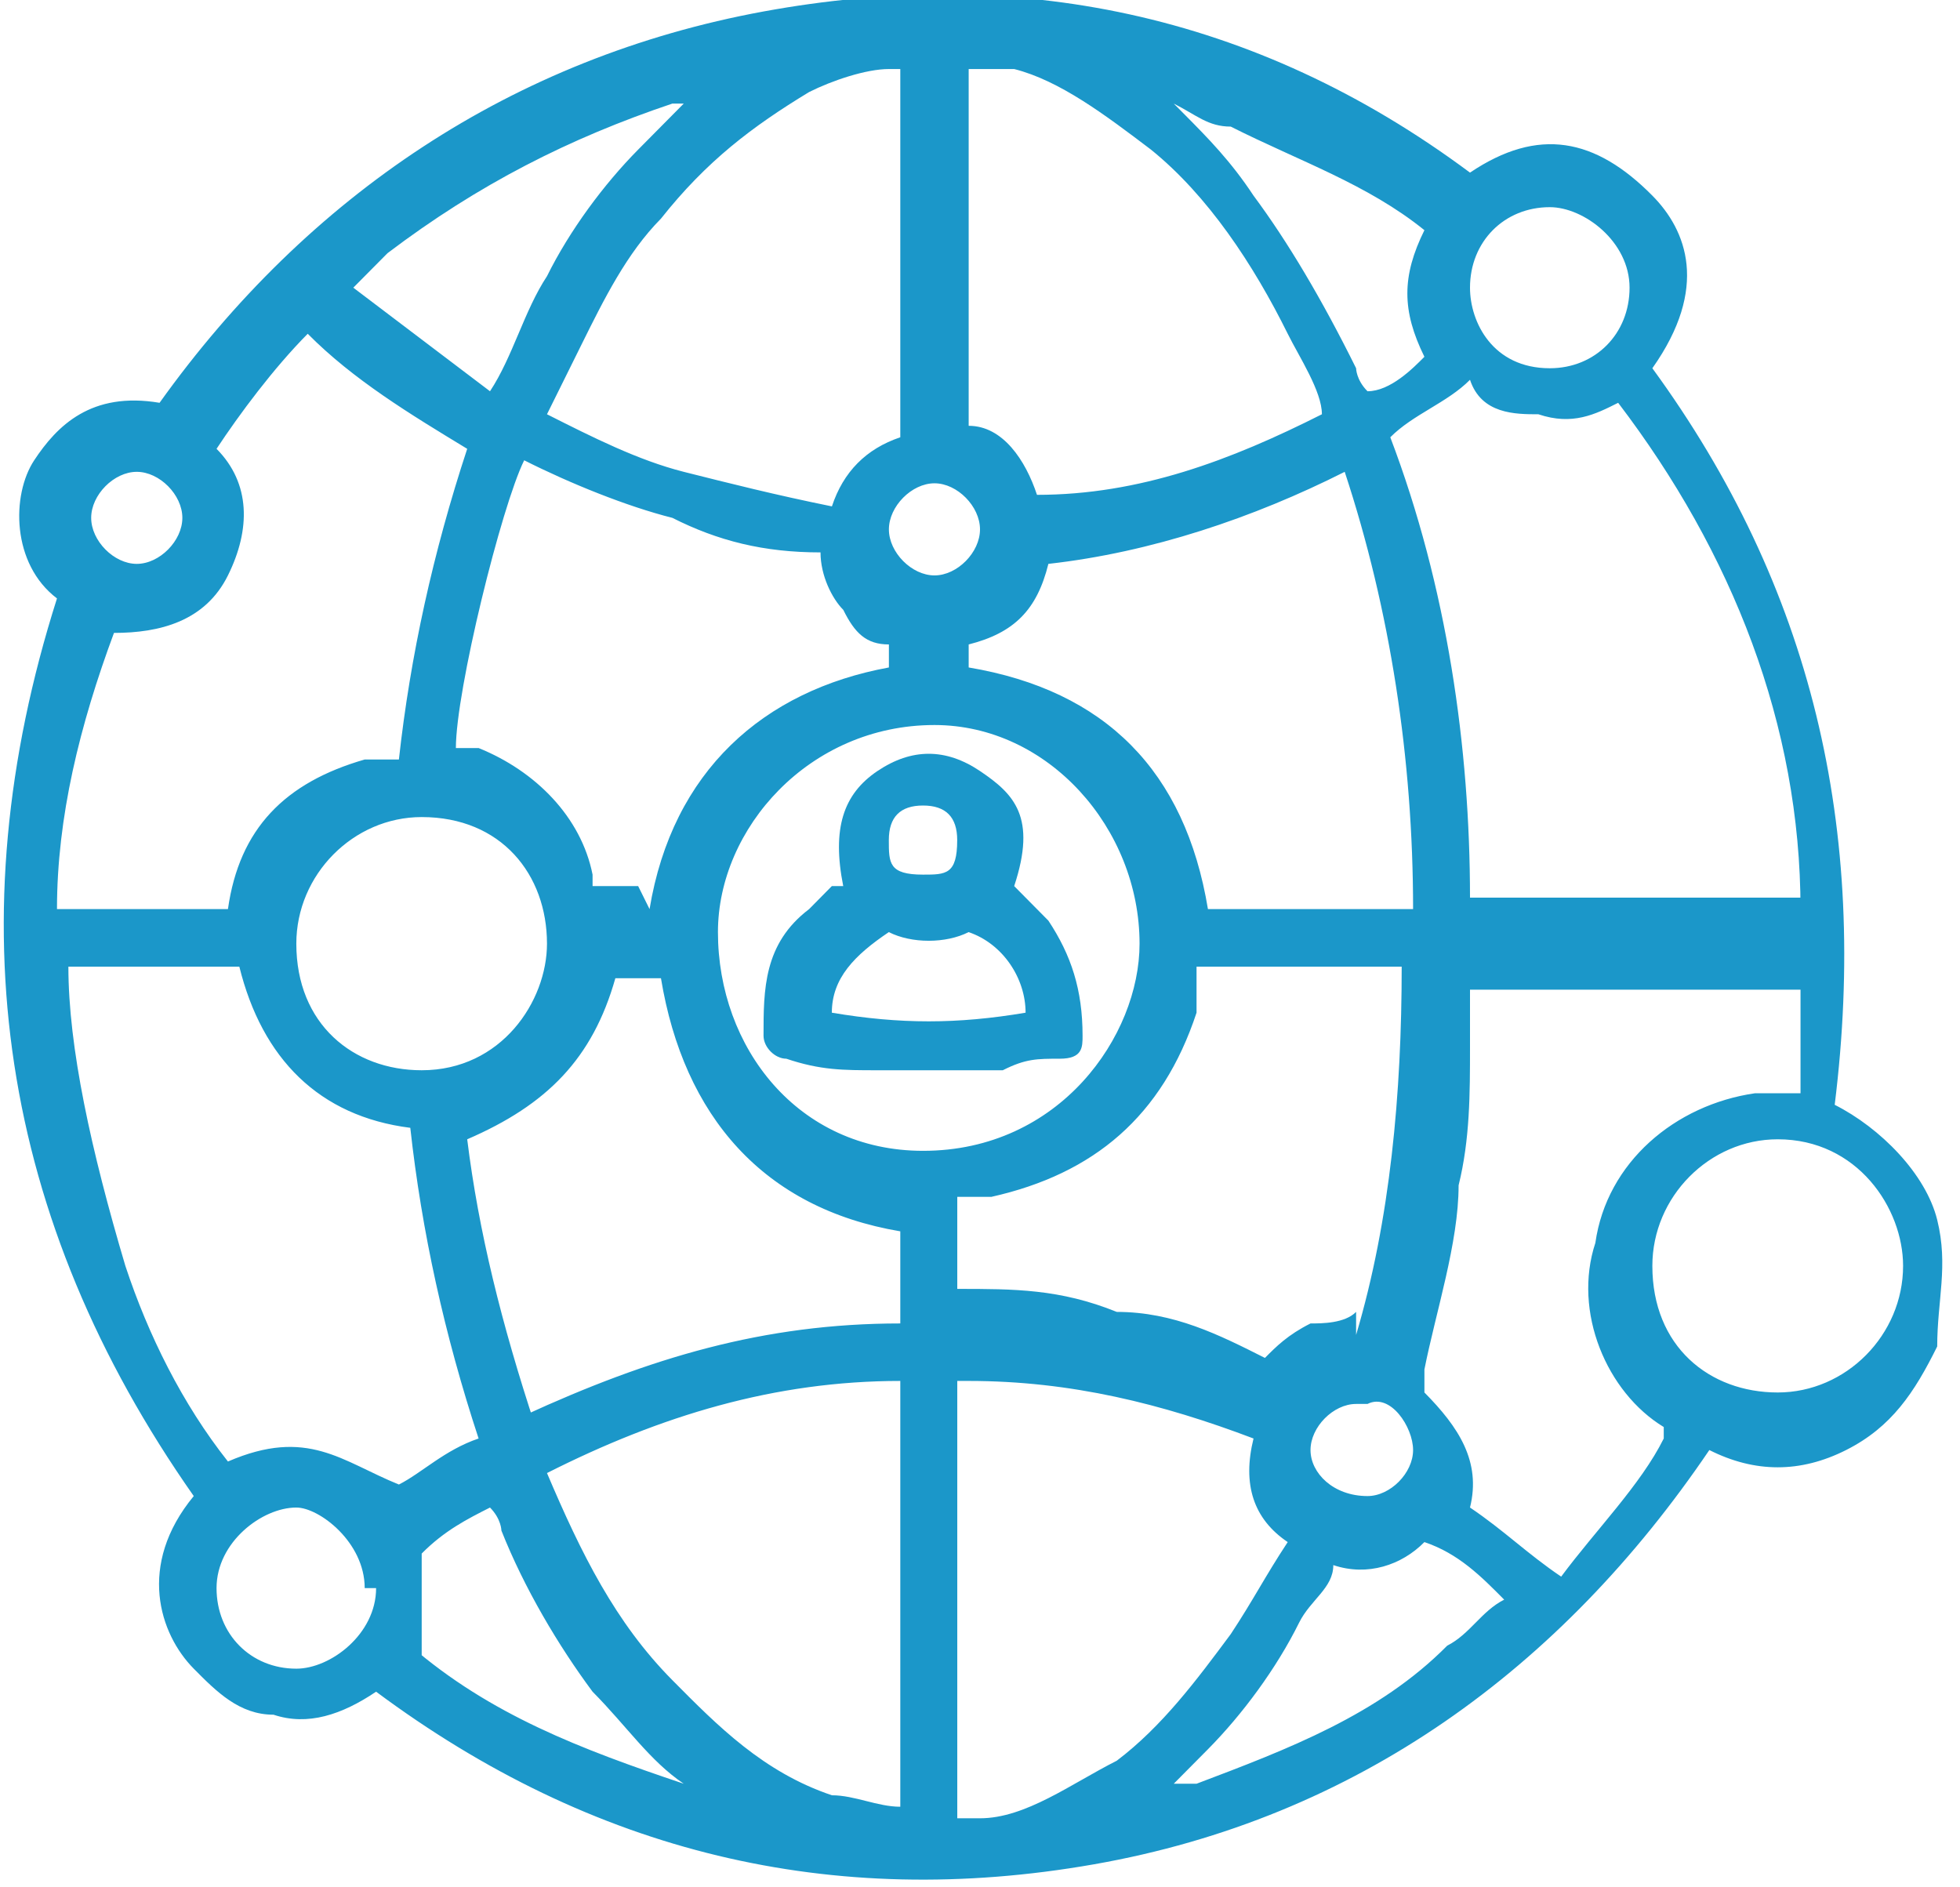 <svg width="27" height="26" viewBox="0 0 27 26" fill="none" xmlns="http://www.w3.org/2000/svg">
<g clip-path="url(#clip0_38_33)">
<path d="M0.785 8.244C0.157 7.768 0.157 6.817 0.471 6.341C0.785 5.866 1.256 5.39 2.198 5.549C4.239 2.695 7.064 0.793 10.518 0.158C13.971 -0.476 17.268 0.158 20.25 2.378C21.192 1.744 21.977 1.902 22.762 2.695C23.233 3.171 23.547 3.963 22.762 5.073C24.96 8.085 25.745 11.415 25.274 15.22C25.902 15.537 26.529 16.171 26.686 16.805C26.843 17.439 26.686 17.915 26.686 18.549C26.372 19.183 26.059 19.659 25.431 19.976C24.803 20.293 24.175 20.293 23.547 19.976C21.506 22.988 18.681 25.049 15.07 25.683C11.46 26.317 8.163 25.524 5.181 23.305C4.71 23.622 4.239 23.78 3.768 23.622C3.297 23.622 2.983 23.305 2.669 22.988C2.198 22.512 1.884 21.561 2.669 20.61C0 16.805 -0.627 12.683 0.785 8.244ZM16.169 1.427C16.169 1.427 16.169 1.427 16.326 1.585C16.64 1.902 16.954 2.219 17.268 2.695C17.739 3.329 18.21 4.122 18.681 5.073C18.681 5.073 18.681 5.232 18.838 5.39C19.152 5.39 19.466 5.073 19.622 4.915C19.309 4.28 19.309 3.805 19.622 3.171C18.838 2.537 17.896 2.219 16.954 1.744C16.64 1.744 16.483 1.585 16.169 1.427ZM16.169 24.573C16.169 24.573 16.326 24.573 16.483 24.573C17.739 24.098 18.995 23.622 19.936 22.671C20.25 22.512 20.407 22.195 20.721 22.037C20.407 21.72 20.093 21.402 19.622 21.244C19.309 21.561 18.838 21.72 18.367 21.561C18.367 21.878 18.053 22.037 17.896 22.354C17.582 22.988 17.111 23.622 16.64 24.098C16.483 24.256 16.326 24.415 16.169 24.573ZM9.419 1.427C9.419 1.427 9.419 1.427 9.262 1.427C7.849 1.902 6.593 2.537 5.338 3.488C5.338 3.488 5.024 3.805 4.867 3.963C5.495 4.439 6.123 4.915 6.75 5.39C7.064 4.915 7.221 4.28 7.535 3.805C7.849 3.171 8.32 2.537 8.791 2.061C8.948 1.902 9.262 1.585 9.419 1.427ZM24.803 12.524C24.803 9.988 23.861 7.61 22.291 5.549C21.977 5.707 21.663 5.866 21.192 5.707C20.878 5.707 20.407 5.707 20.25 5.232C19.936 5.549 19.466 5.707 19.152 6.024C19.936 8.085 20.25 10.305 20.25 12.366H24.803V12.524ZM5.495 20.451C5.809 20.293 6.123 19.976 6.593 19.817C6.123 18.39 5.809 16.963 5.652 15.537C4.396 15.378 3.611 14.585 3.297 13.317C2.826 13.317 1.099 13.317 0.942 13.317C0.942 14.427 1.256 15.854 1.727 17.439C2.041 18.39 2.512 19.341 3.14 20.134C4.239 19.659 4.71 20.134 5.495 20.451ZM2.983 6.183C3.454 6.658 3.454 7.293 3.14 7.927C2.826 8.561 2.198 8.719 1.57 8.719C1.099 9.988 0.785 11.256 0.785 12.524H3.14C3.297 11.415 3.925 10.78 5.024 10.463C5.024 10.463 5.338 10.463 5.495 10.463C5.652 9.037 5.966 7.61 6.436 6.183C5.652 5.707 4.867 5.232 4.239 4.598C3.768 5.073 3.297 5.707 2.983 6.183ZM19.466 12.524C19.466 10.463 19.152 8.402 18.524 6.5C17.268 7.134 15.855 7.61 14.442 7.768C14.285 8.402 13.971 8.719 13.344 8.878C13.344 8.878 13.344 9.037 13.344 9.195C15.227 9.512 16.326 10.622 16.64 12.524H19.466ZM18.681 18.39C19.152 16.805 19.309 15.061 19.309 13.317C18.524 13.317 16.64 13.317 16.483 13.317C16.483 13.476 16.483 13.793 16.483 13.951C16.012 15.378 15.07 16.171 13.657 16.488C13.657 16.488 13.344 16.488 13.187 16.488V17.756C13.971 17.756 14.599 17.756 15.384 18.073C16.169 18.073 16.797 18.39 17.425 18.707C17.582 18.549 17.739 18.39 18.053 18.232C18.21 18.232 18.524 18.232 18.681 18.073V18.39ZM22.919 19.659C22.134 19.183 21.663 18.073 21.977 17.122C22.134 16.012 23.076 15.22 24.175 15.061C24.332 15.061 24.646 15.061 24.803 15.061C24.803 14.585 24.803 14.11 24.803 13.634H20.25C20.25 13.951 20.25 14.11 20.25 14.427C20.25 15.061 20.25 15.695 20.093 16.329C20.093 17.122 19.779 18.073 19.622 18.866C19.622 18.866 19.622 19.024 19.622 19.183C20.093 19.659 20.407 20.134 20.25 20.768C20.721 21.085 21.035 21.402 21.506 21.72C21.977 21.085 22.605 20.451 22.919 19.817V19.659ZM12.402 25.049C12.402 24.415 12.402 19.341 12.402 19.024C10.675 19.024 9.105 19.5 7.535 20.293C8.006 21.402 8.477 22.354 9.262 23.146C9.89 23.78 10.518 24.415 11.46 24.732C11.774 24.732 12.088 24.89 12.402 24.89V25.049ZM14.285 6.817C15.698 6.817 16.954 6.341 18.21 5.707C18.21 5.39 17.896 4.915 17.739 4.598C17.268 3.646 16.64 2.695 15.855 2.061C15.227 1.585 14.599 1.11 13.971 0.951C13.814 0.951 13.657 0.951 13.344 0.951V5.866C13.814 5.866 14.128 6.341 14.285 6.817ZM7.221 19.5C8.948 18.707 10.518 18.232 12.402 18.232V16.963C10.518 16.646 9.419 15.378 9.105 13.476H8.477C8.163 14.585 7.535 15.22 6.436 15.695C6.593 16.963 6.907 18.232 7.378 19.659L7.221 19.5ZM13.187 19.024V25.049C13.187 25.049 13.344 25.049 13.5 25.049C14.128 25.049 14.756 24.573 15.384 24.256C16.012 23.78 16.483 23.146 16.954 22.512C17.268 22.037 17.425 21.72 17.739 21.244C17.268 20.927 17.111 20.451 17.268 19.817C16.012 19.341 14.756 19.024 13.344 19.024H13.187ZM7.535 5.707C8.163 6.024 8.791 6.341 9.419 6.5C10.047 6.658 10.675 6.817 11.46 6.976C11.617 6.5 11.931 6.183 12.402 6.024V0.951C12.402 0.951 12.402 0.951 12.245 0.951C11.931 0.951 11.46 1.11 11.146 1.268C10.361 1.744 9.733 2.219 9.105 3.012C8.634 3.488 8.32 4.122 8.006 4.756C7.849 5.073 7.692 5.39 7.535 5.707ZM8.948 12.524C9.262 10.622 10.518 9.512 12.245 9.195V8.878C11.931 8.878 11.774 8.719 11.617 8.402C11.46 8.244 11.303 7.927 11.303 7.61C10.518 7.61 9.89 7.451 9.262 7.134C8.634 6.976 7.849 6.658 7.221 6.341C6.907 6.976 6.28 9.512 6.28 10.305C6.28 10.305 6.436 10.305 6.593 10.305C7.378 10.622 8.006 11.256 8.163 12.049C8.163 12.049 8.163 12.049 8.163 12.207H8.791L8.948 12.524ZM15.698 13C15.698 11.415 14.442 9.988 12.873 9.988C11.146 9.988 9.89 11.415 9.89 12.841C9.89 14.427 10.989 15.854 12.716 15.854C14.599 15.854 15.698 14.268 15.698 13ZM26.216 17.439C26.216 16.646 25.588 15.695 24.489 15.695C23.547 15.695 22.762 16.488 22.762 17.439C22.762 18.549 23.547 19.183 24.489 19.183C25.431 19.183 26.216 18.39 26.216 17.439ZM7.535 13C7.535 12.049 6.907 11.256 5.809 11.256C4.867 11.256 4.082 12.049 4.082 13C4.082 14.11 4.867 14.744 5.809 14.744C6.907 14.744 7.535 13.793 7.535 13ZM5.652 22.671C6.75 23.622 8.006 24.098 9.419 24.573C8.948 24.256 8.634 23.78 8.163 23.305C7.692 22.671 7.221 21.878 6.907 21.085C6.907 21.085 6.907 20.927 6.75 20.768C6.436 20.927 6.123 21.085 5.809 21.402C5.809 22.037 5.809 22.354 5.809 22.829L5.652 22.671ZM5.024 21.878C5.024 21.244 4.396 20.768 4.082 20.768C3.611 20.768 2.983 21.244 2.983 21.878C2.983 22.512 3.454 22.988 4.082 22.988C4.553 22.988 5.181 22.512 5.181 21.878H5.024ZM21.349 2.854C20.721 2.854 20.25 3.329 20.25 3.963C20.25 4.439 20.564 5.073 21.349 5.073C21.977 5.073 22.448 4.598 22.448 3.963C22.448 3.329 21.82 2.854 21.349 2.854ZM18.681 19.341C18.367 19.341 18.053 19.659 18.053 19.976C18.053 20.293 18.367 20.61 18.838 20.61C19.152 20.61 19.466 20.293 19.466 19.976C19.466 19.659 19.152 19.183 18.838 19.341H18.681ZM12.873 6.658C12.559 6.658 12.245 6.976 12.245 7.293C12.245 7.61 12.559 7.927 12.873 7.927C13.187 7.927 13.5 7.61 13.5 7.293C13.5 6.976 13.187 6.658 12.873 6.658ZM2.512 7.134C2.512 6.817 2.198 6.5 1.884 6.5C1.57 6.5 1.256 6.817 1.256 7.134C1.256 7.451 1.57 7.768 1.884 7.768C2.198 7.768 2.512 7.451 2.512 7.134Z" fill="#1B97C9"/>
<path d="M11.616 12.207C11.459 11.415 11.616 10.939 12.087 10.622C12.558 10.305 13.029 10.305 13.5 10.622C13.971 10.939 14.285 11.256 13.971 12.207C14.128 12.366 14.285 12.524 14.442 12.683C14.756 13.158 14.913 13.634 14.913 14.268C14.913 14.427 14.913 14.585 14.599 14.585C14.285 14.585 14.128 14.585 13.814 14.744C13.186 14.744 12.715 14.744 12.087 14.744C11.616 14.744 11.303 14.744 10.832 14.585C10.675 14.585 10.518 14.427 10.518 14.268C10.518 13.634 10.518 13 11.146 12.524C11.146 12.524 11.303 12.366 11.459 12.207H11.616ZM11.459 13.951C12.401 14.11 13.186 14.11 14.128 13.951C14.128 13.476 13.814 13 13.343 12.841C13.029 13 12.558 13 12.244 12.841C11.773 13.158 11.459 13.476 11.459 13.951ZM12.715 12.049C13.029 12.049 13.186 12.049 13.186 11.573C13.186 11.256 13.029 11.097 12.715 11.097C12.401 11.097 12.244 11.256 12.244 11.573C12.244 11.89 12.244 12.049 12.715 12.049Z" fill="#1B97C9"/>
</g>
<defs>
<clipPath id="clip0_38_33">
<rect width="27" height="26" fill="white"/>
</clipPath>
</defs>
</svg>
